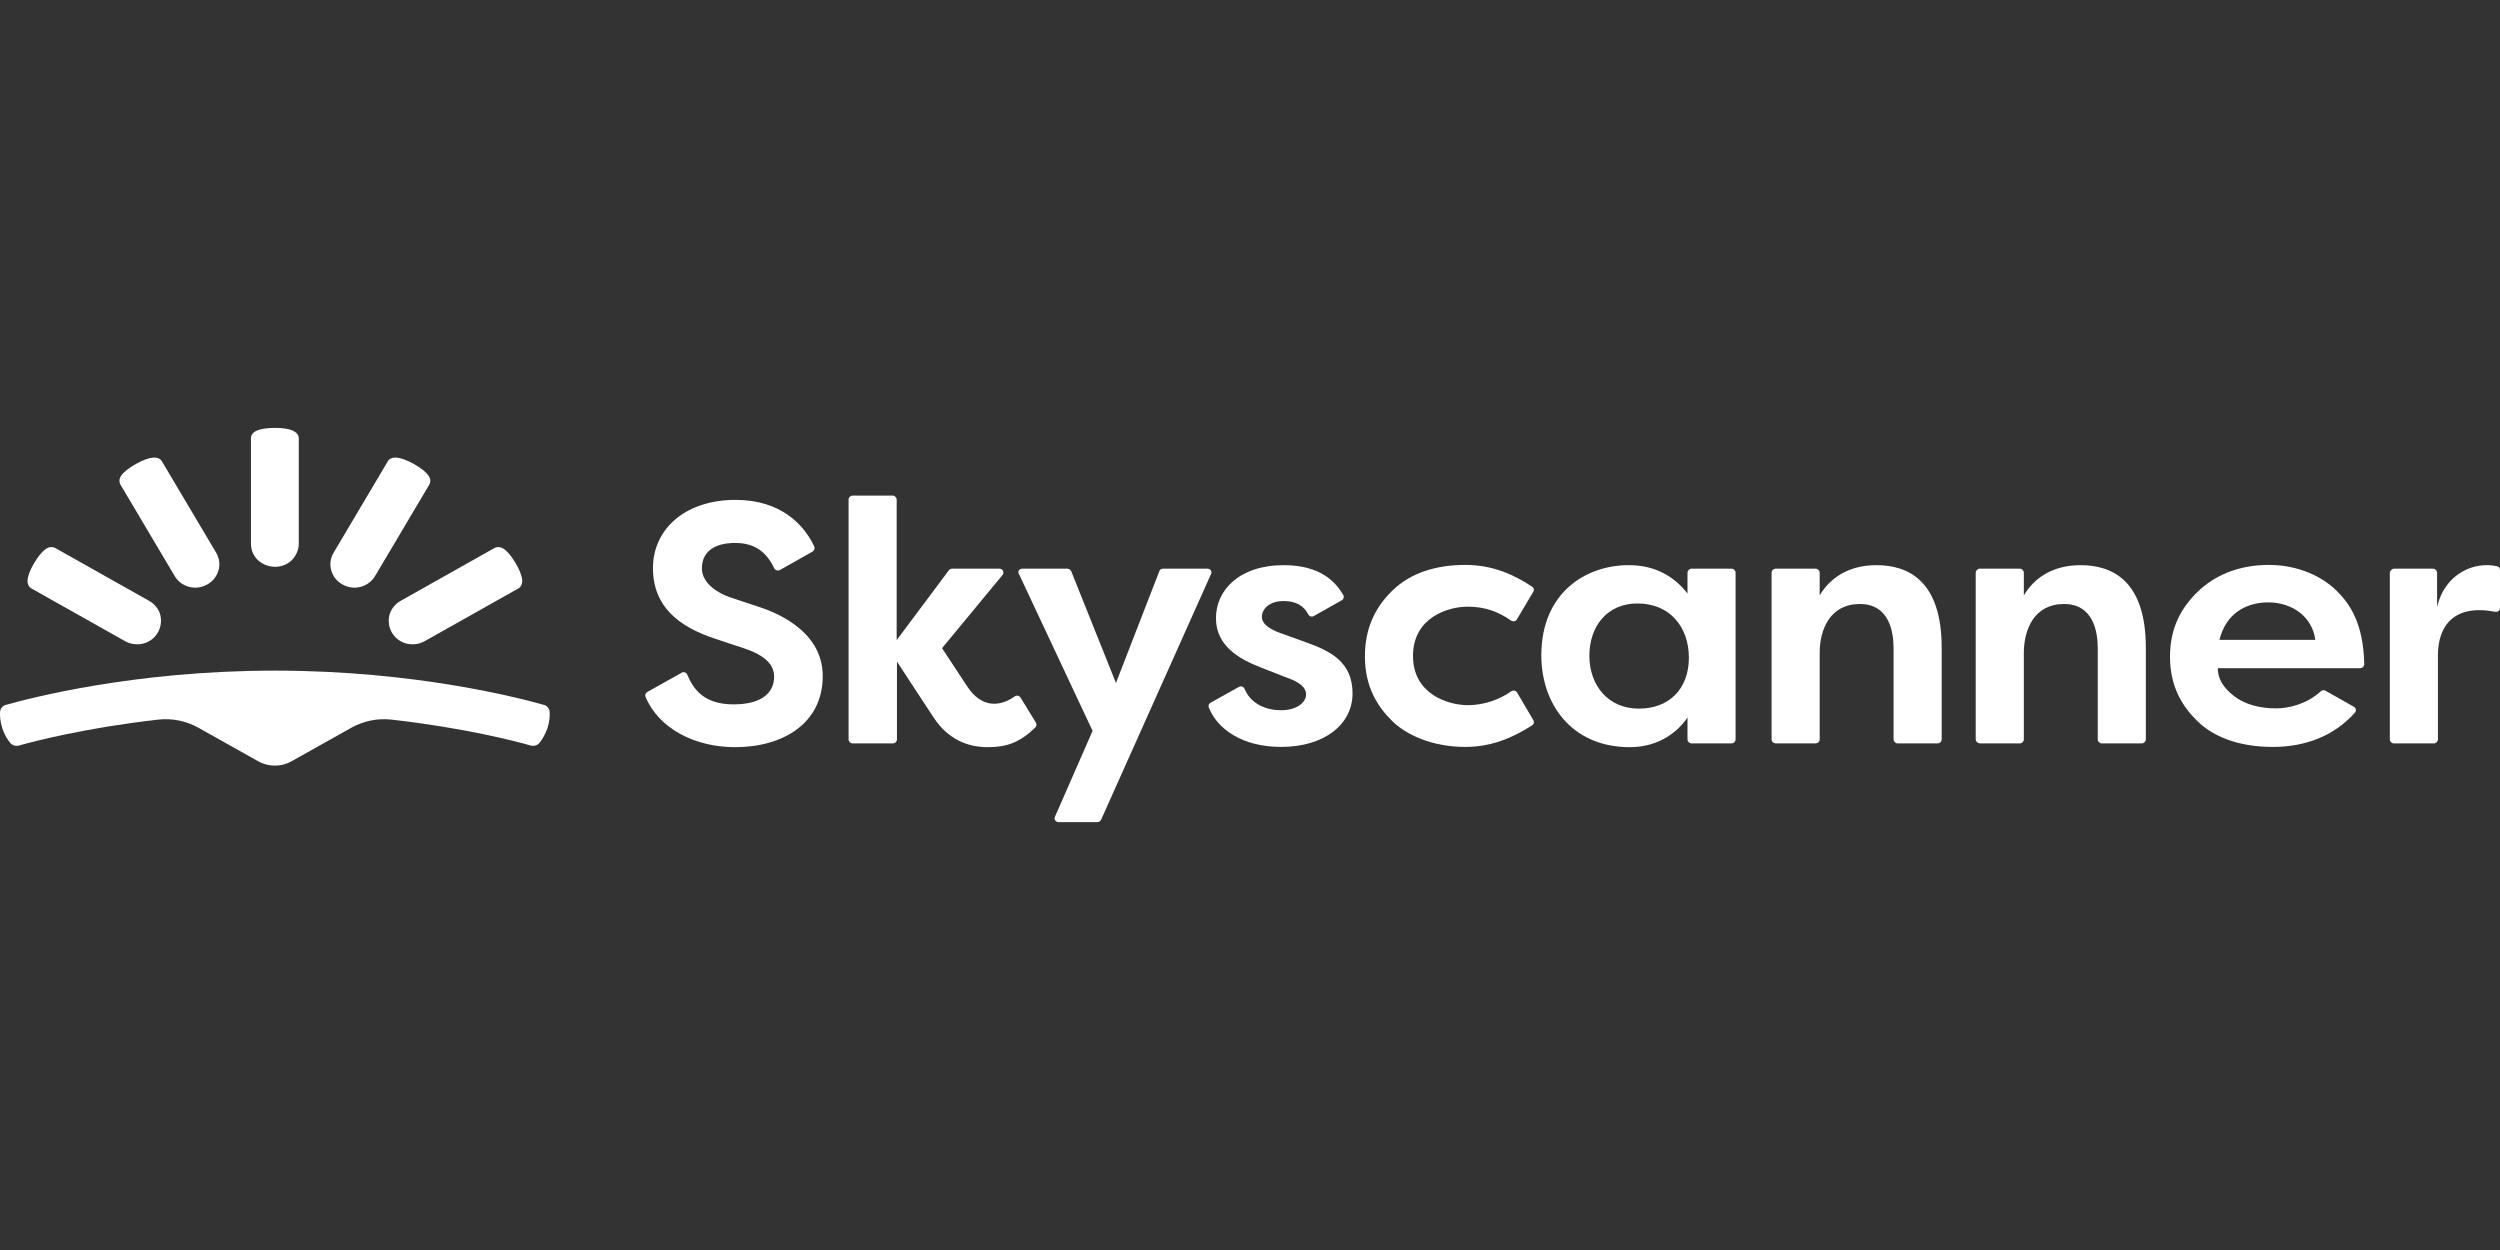 <?xml version="1.0" encoding="UTF-8"?> <svg xmlns="http://www.w3.org/2000/svg" width="60" height="30" viewBox="0 0 60 30" fill="none"><rect x="0" y="0" width="60" height="30" fill="#333333" stroke="none"/><g clip-path="url(#clip0_762_323)"><path d="M6.597 18.375C6.735 18.375 6.867 18.343 6.992 18.273L8.437 17.463C8.727 17.303 9.063 17.232 9.399 17.271C11.154 17.47 12.38 17.791 12.743 17.894C12.816 17.913 12.901 17.887 12.947 17.829C13.007 17.759 13.079 17.643 13.139 17.476C13.191 17.316 13.198 17.181 13.191 17.084C13.185 17.007 13.132 16.937 13.053 16.917C12.486 16.757 9.973 16.095 6.597 16.095C3.22 16.095 0.708 16.757 0.141 16.917C0.061 16.937 0.009 17.007 0.002 17.084C-0.004 17.174 0.002 17.309 0.055 17.476C0.108 17.643 0.187 17.759 0.246 17.829C0.292 17.887 0.378 17.913 0.451 17.894C0.813 17.791 2.046 17.47 3.794 17.271C4.13 17.232 4.467 17.303 4.757 17.463L6.201 18.273C6.326 18.343 6.465 18.375 6.597 18.375Z" fill="white"></path><path d="M4.19 13.821C4.269 13.956 4.394 14.046 4.539 14.085C4.684 14.123 4.836 14.104 4.975 14.027C5.113 13.95 5.205 13.828 5.245 13.686C5.284 13.545 5.265 13.397 5.186 13.262L3.886 11.072C3.847 11.001 3.761 10.976 3.682 10.982C3.576 10.989 3.431 11.04 3.26 11.136C3.088 11.233 2.97 11.329 2.91 11.412C2.864 11.477 2.851 11.56 2.891 11.631L4.19 13.821Z" fill="white"></path><path d="M3.003 15.389C3.141 15.466 3.299 15.479 3.438 15.446C3.583 15.408 3.708 15.318 3.787 15.183C3.866 15.048 3.88 14.894 3.847 14.759C3.814 14.624 3.715 14.496 3.576 14.419L1.328 13.153C1.255 13.115 1.169 13.127 1.103 13.172C1.018 13.23 0.919 13.346 0.82 13.513C0.721 13.68 0.668 13.821 0.661 13.924C0.655 14.008 0.688 14.085 0.754 14.123L3.003 15.389Z" fill="white"></path><path d="M7.171 13.044C7.171 13.198 7.105 13.339 7.006 13.442C6.9 13.545 6.762 13.603 6.597 13.603C6.439 13.603 6.294 13.539 6.188 13.442C6.083 13.339 6.023 13.205 6.023 13.044V10.52C6.023 10.436 6.076 10.372 6.155 10.34C6.247 10.295 6.399 10.269 6.597 10.269C6.795 10.269 6.946 10.295 7.039 10.34C7.111 10.378 7.171 10.436 7.171 10.52V13.044Z" fill="white"></path><path d="M9.004 13.821C8.925 13.956 8.799 14.046 8.654 14.085C8.509 14.123 8.358 14.104 8.219 14.027C8.081 13.95 7.988 13.828 7.949 13.686C7.909 13.545 7.929 13.397 8.008 13.262L9.307 11.072C9.347 11.001 9.433 10.976 9.512 10.982C9.617 10.989 9.762 11.04 9.934 11.136C10.105 11.233 10.224 11.329 10.283 11.412C10.329 11.477 10.343 11.56 10.303 11.631L9.004 13.821Z" fill="white"></path><path d="M10.191 15.389C10.052 15.466 9.894 15.479 9.756 15.446C9.61 15.408 9.485 15.318 9.406 15.183C9.327 15.048 9.314 14.894 9.347 14.759C9.386 14.618 9.479 14.496 9.617 14.419L11.866 13.153C11.938 13.115 12.024 13.127 12.09 13.172C12.176 13.23 12.275 13.346 12.374 13.513C12.473 13.68 12.525 13.821 12.532 13.924C12.539 14.008 12.505 14.085 12.44 14.123L10.191 15.389Z" fill="white"></path><path d="M24.534 13.648H25.616C25.655 13.648 25.688 13.674 25.708 13.706L26.783 16.391L27.825 13.706C27.838 13.667 27.878 13.648 27.917 13.648H28.979C29.051 13.648 29.098 13.719 29.065 13.776L26.427 19.673C26.414 19.705 26.374 19.731 26.341 19.731H25.405C25.339 19.731 25.286 19.66 25.319 19.602L26.222 17.541L24.455 13.776C24.415 13.719 24.462 13.648 24.534 13.648Z" fill="white"></path><path d="M40.5 14.245V13.744C40.5 13.693 40.546 13.648 40.599 13.648H41.555C41.608 13.648 41.654 13.693 41.654 13.744V17.746C41.654 17.797 41.608 17.842 41.555 17.842H40.599C40.546 17.842 40.5 17.797 40.5 17.746V17.219C40.295 17.528 39.847 17.932 39.115 17.932C37.717 17.932 36.992 16.892 36.992 15.729C36.992 14.213 38.073 13.564 39.082 13.564C39.748 13.558 40.21 13.866 40.5 14.245ZM38.145 15.736C38.145 16.455 38.6 17.007 39.333 17.007C40.065 17.007 40.533 16.526 40.533 15.787C40.533 15.048 40.078 14.483 39.3 14.483C38.568 14.483 38.145 15.035 38.145 15.736Z" fill="white"></path><path d="M42.518 17.746V13.744C42.518 13.693 42.564 13.648 42.617 13.648H43.573C43.626 13.648 43.672 13.693 43.672 13.744V14.29C43.896 13.911 44.318 13.564 45.037 13.564C45.776 13.564 46.6 13.918 46.6 15.543V17.746C46.6 17.797 46.554 17.842 46.501 17.842H45.545C45.492 17.842 45.446 17.797 45.446 17.746V15.562C45.446 15.17 45.347 14.496 44.635 14.496C43.922 14.496 43.672 15.106 43.672 15.671V17.746C43.672 17.797 43.626 17.842 43.573 17.842H42.617C42.557 17.836 42.518 17.797 42.518 17.746Z" fill="white"></path><path d="M47.417 17.746V13.744C47.417 13.693 47.464 13.648 47.516 13.648H48.473C48.525 13.648 48.572 13.693 48.572 13.744V14.29C48.796 13.911 49.218 13.564 49.937 13.564C50.675 13.564 51.5 13.918 51.5 15.543V17.746C51.5 17.797 51.453 17.842 51.401 17.842H50.444C50.392 17.842 50.346 17.797 50.346 17.746V15.562C50.346 15.17 50.247 14.496 49.534 14.496C48.822 14.496 48.572 15.106 48.572 15.671V17.746C48.572 17.797 48.525 17.842 48.473 17.842H47.516C47.464 17.836 47.417 17.797 47.417 17.746Z" fill="white"></path><path d="M57.461 13.648H58.391C58.444 13.648 58.49 13.693 58.49 13.744V14.573C58.675 13.751 59.4 13.468 59.928 13.59C59.974 13.596 60 13.635 60 13.68V14.592C60 14.65 59.947 14.695 59.881 14.682C58.905 14.496 58.51 15.01 58.51 15.729C58.51 16.243 58.51 17.406 58.51 17.746C58.51 17.797 58.464 17.842 58.411 17.842H57.455C57.402 17.842 57.356 17.797 57.356 17.746V13.744C57.362 13.693 57.408 13.648 57.461 13.648Z" fill="white"></path><path d="M18.197 14.56C17.9 14.464 17.742 14.406 17.504 14.329C17.26 14.245 16.845 14.014 16.845 13.641C16.845 13.269 17.109 13.031 17.643 13.031C18.131 13.031 18.401 13.262 18.579 13.635C18.605 13.686 18.665 13.706 18.718 13.68L19.502 13.237C19.542 13.211 19.562 13.16 19.542 13.115C19.305 12.607 18.751 11.997 17.656 11.997C16.436 11.997 15.671 12.704 15.671 13.635C15.671 14.56 16.297 15.042 17.148 15.324C17.458 15.427 17.583 15.472 17.847 15.556C18.348 15.723 18.579 15.941 18.579 16.243C18.579 16.545 18.381 16.905 17.603 16.905C16.891 16.905 16.64 16.538 16.495 16.192C16.476 16.14 16.41 16.114 16.357 16.147L15.532 16.609C15.493 16.635 15.473 16.68 15.493 16.725C15.809 17.483 16.673 17.932 17.643 17.932C18.784 17.932 19.746 17.367 19.746 16.224C19.746 15.08 18.493 14.656 18.197 14.56Z" fill="white"></path><path d="M24.495 16.744C24.468 16.699 24.402 16.68 24.356 16.712C23.987 16.975 23.552 16.982 23.222 16.487C22.945 16.07 22.609 15.556 22.609 15.556L24.059 13.802C24.112 13.738 24.066 13.648 23.987 13.648H22.853C22.82 13.648 22.793 13.661 22.773 13.686L21.52 15.363V11.991C21.52 11.939 21.474 11.894 21.422 11.894H20.465C20.413 11.894 20.366 11.939 20.366 11.991V17.746C20.366 17.797 20.413 17.842 20.465 17.842H21.428C21.481 17.842 21.527 17.797 21.527 17.746V15.877C21.527 15.877 22.167 16.86 22.411 17.226C22.741 17.727 23.202 17.932 23.703 17.932C24.178 17.932 24.482 17.81 24.844 17.463C24.877 17.431 24.884 17.386 24.864 17.348L24.495 16.744Z" fill="white"></path><path d="M31.36 15.421C31.056 15.312 30.951 15.273 30.72 15.19C30.489 15.106 30.285 14.984 30.285 14.804C30.285 14.624 30.456 14.425 30.806 14.425C31.109 14.425 31.294 14.541 31.399 14.746C31.425 14.798 31.485 14.81 31.531 14.785L32.204 14.406C32.25 14.38 32.263 14.322 32.237 14.277C32.052 13.963 31.689 13.564 30.812 13.564C29.737 13.564 29.183 14.168 29.183 14.836C29.183 15.504 29.744 15.819 30.258 16.018C30.839 16.249 30.878 16.262 30.951 16.288C31.129 16.359 31.346 16.468 31.346 16.667C31.346 16.866 31.109 17.046 30.746 17.046C30.41 17.046 30.027 16.911 29.869 16.532C29.849 16.481 29.784 16.455 29.731 16.487L29.052 16.866C29.012 16.892 28.992 16.937 29.012 16.982C29.21 17.483 29.797 17.926 30.746 17.926C31.775 17.926 32.461 17.393 32.461 16.641C32.461 15.89 31.933 15.626 31.36 15.421Z" fill="white"></path><path d="M35.224 14.56C35.653 14.56 35.969 14.688 36.266 14.894C36.312 14.926 36.378 14.913 36.404 14.868L36.8 14.2C36.827 14.155 36.813 14.104 36.767 14.078C36.358 13.808 35.85 13.558 35.165 13.558C34.485 13.558 33.859 13.738 33.41 14.181C32.962 14.618 32.758 15.138 32.758 15.755C32.758 16.5 33.074 16.975 33.417 17.309C33.76 17.643 34.38 17.926 35.171 17.926C35.883 17.926 36.411 17.637 36.774 17.406C36.813 17.38 36.827 17.322 36.8 17.284L36.411 16.622C36.385 16.577 36.319 16.558 36.273 16.59C36.015 16.77 35.646 16.924 35.231 16.924C34.762 16.924 33.912 16.667 33.912 15.742C33.912 14.817 34.756 14.56 35.224 14.56Z" fill="white"></path><path d="M54.625 17.001C54.243 17.001 53.88 16.911 53.616 16.705C53.353 16.5 53.227 16.288 53.227 16.037H56.643C56.696 16.037 56.742 15.992 56.742 15.941C56.722 14.952 56.393 14.489 56.076 14.175C55.746 13.853 55.186 13.558 54.447 13.558C53.709 13.558 53.142 13.821 52.752 14.194C52.37 14.566 52.08 15.042 52.08 15.761C52.08 16.481 52.377 16.956 52.739 17.309C53.102 17.663 53.696 17.926 54.546 17.926C55.351 17.926 56.03 17.65 56.518 17.104C56.558 17.059 56.544 16.988 56.492 16.962L55.812 16.577C55.779 16.558 55.733 16.558 55.7 16.59C55.364 16.898 54.935 17.001 54.625 17.001ZM54.441 14.457C54.988 14.457 55.489 14.778 55.568 15.357H53.267C53.419 14.733 53.893 14.457 54.441 14.457Z" fill="white"></path></g><defs><clipPath id="clip0_762_323"><rect width="60" height="30" fill="white"></rect></clipPath></defs></svg> 